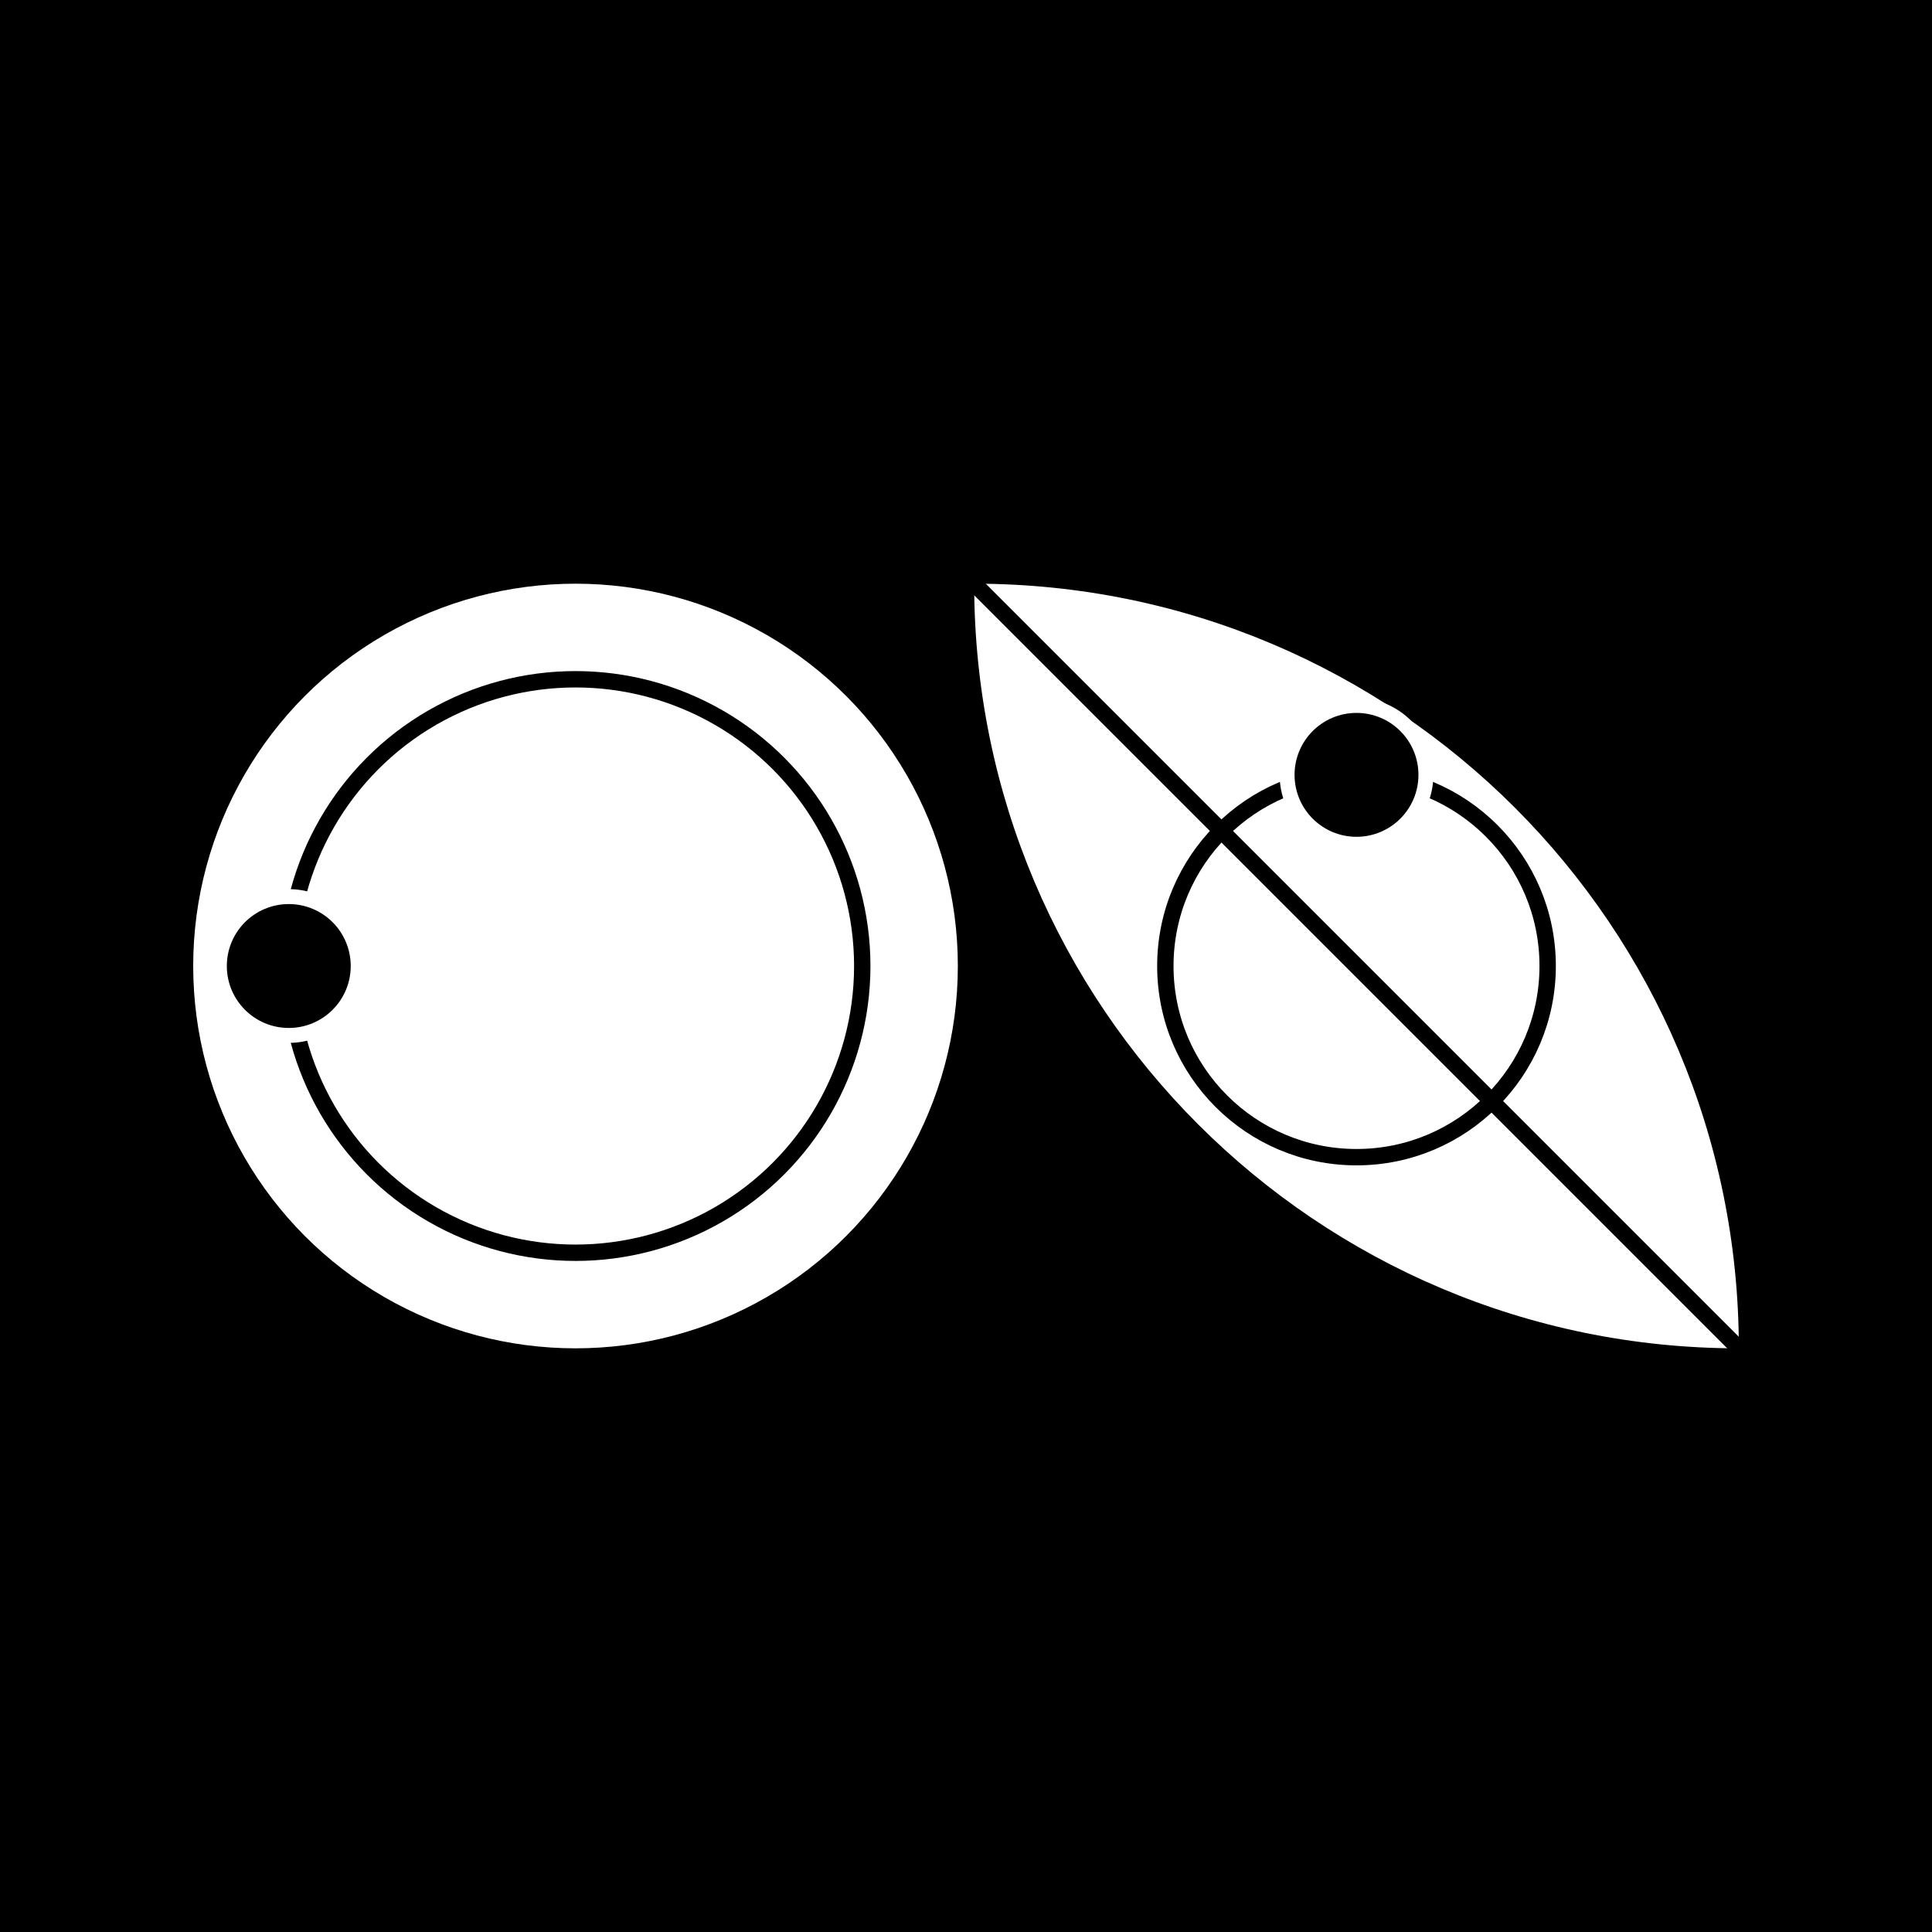 <svg viewBox="0 0 500 500" version="1.1" xmlns="http://www.w3.org/2000/svg" class=""><rect fill="black" width="500px" height="500px" x="0" y="0"/><g transform="matrix(1.546,0,0,1.546,50,151.059)"><circle cx="64" cy="64" r="64" fill="white"/><circle cx="64" cy="64" r="48" stroke="black" fill="none" stroke-width="2.74px" stroke-linecap="square"/><circle cx="16" cy="64" r="11.5" fill="white" stroke="white" stroke-width="2.74px" stroke-linecap="square"/><circle cx="16" cy="64" r="9" fill="black" stroke="black" stroke-width="2.74px" stroke-linecap="square"/></g><g transform="matrix(1.546,0,0,1.546,252.118,151.059)"><g fill="none"><path d="M0.054 0C70.722 0.029 128 57.326 128 128C57.318 128 0.016 70.709 7.62806e-06 0.031C7.62851e-06 0.02 -4.44317e-10 0.01 0 0H0.054Z" fill="white"/><path d="M-0.003 0L127.997 128" stroke="black" stroke-linecap="square" fill="none" stroke-width="2.74px"/><circle cx="64" cy="64" r="32" stroke="black" fill="none" stroke-width="2.74px" stroke-linecap="square"/><circle cx="64" cy="32" r="11.5" fill="white" stroke="white" stroke-width="2.74px" stroke-linecap="square"/><circle cx="64" cy="32" r="9" fill="black" stroke="black" stroke-width="2.74px" stroke-linecap="square"/></g></g></svg>